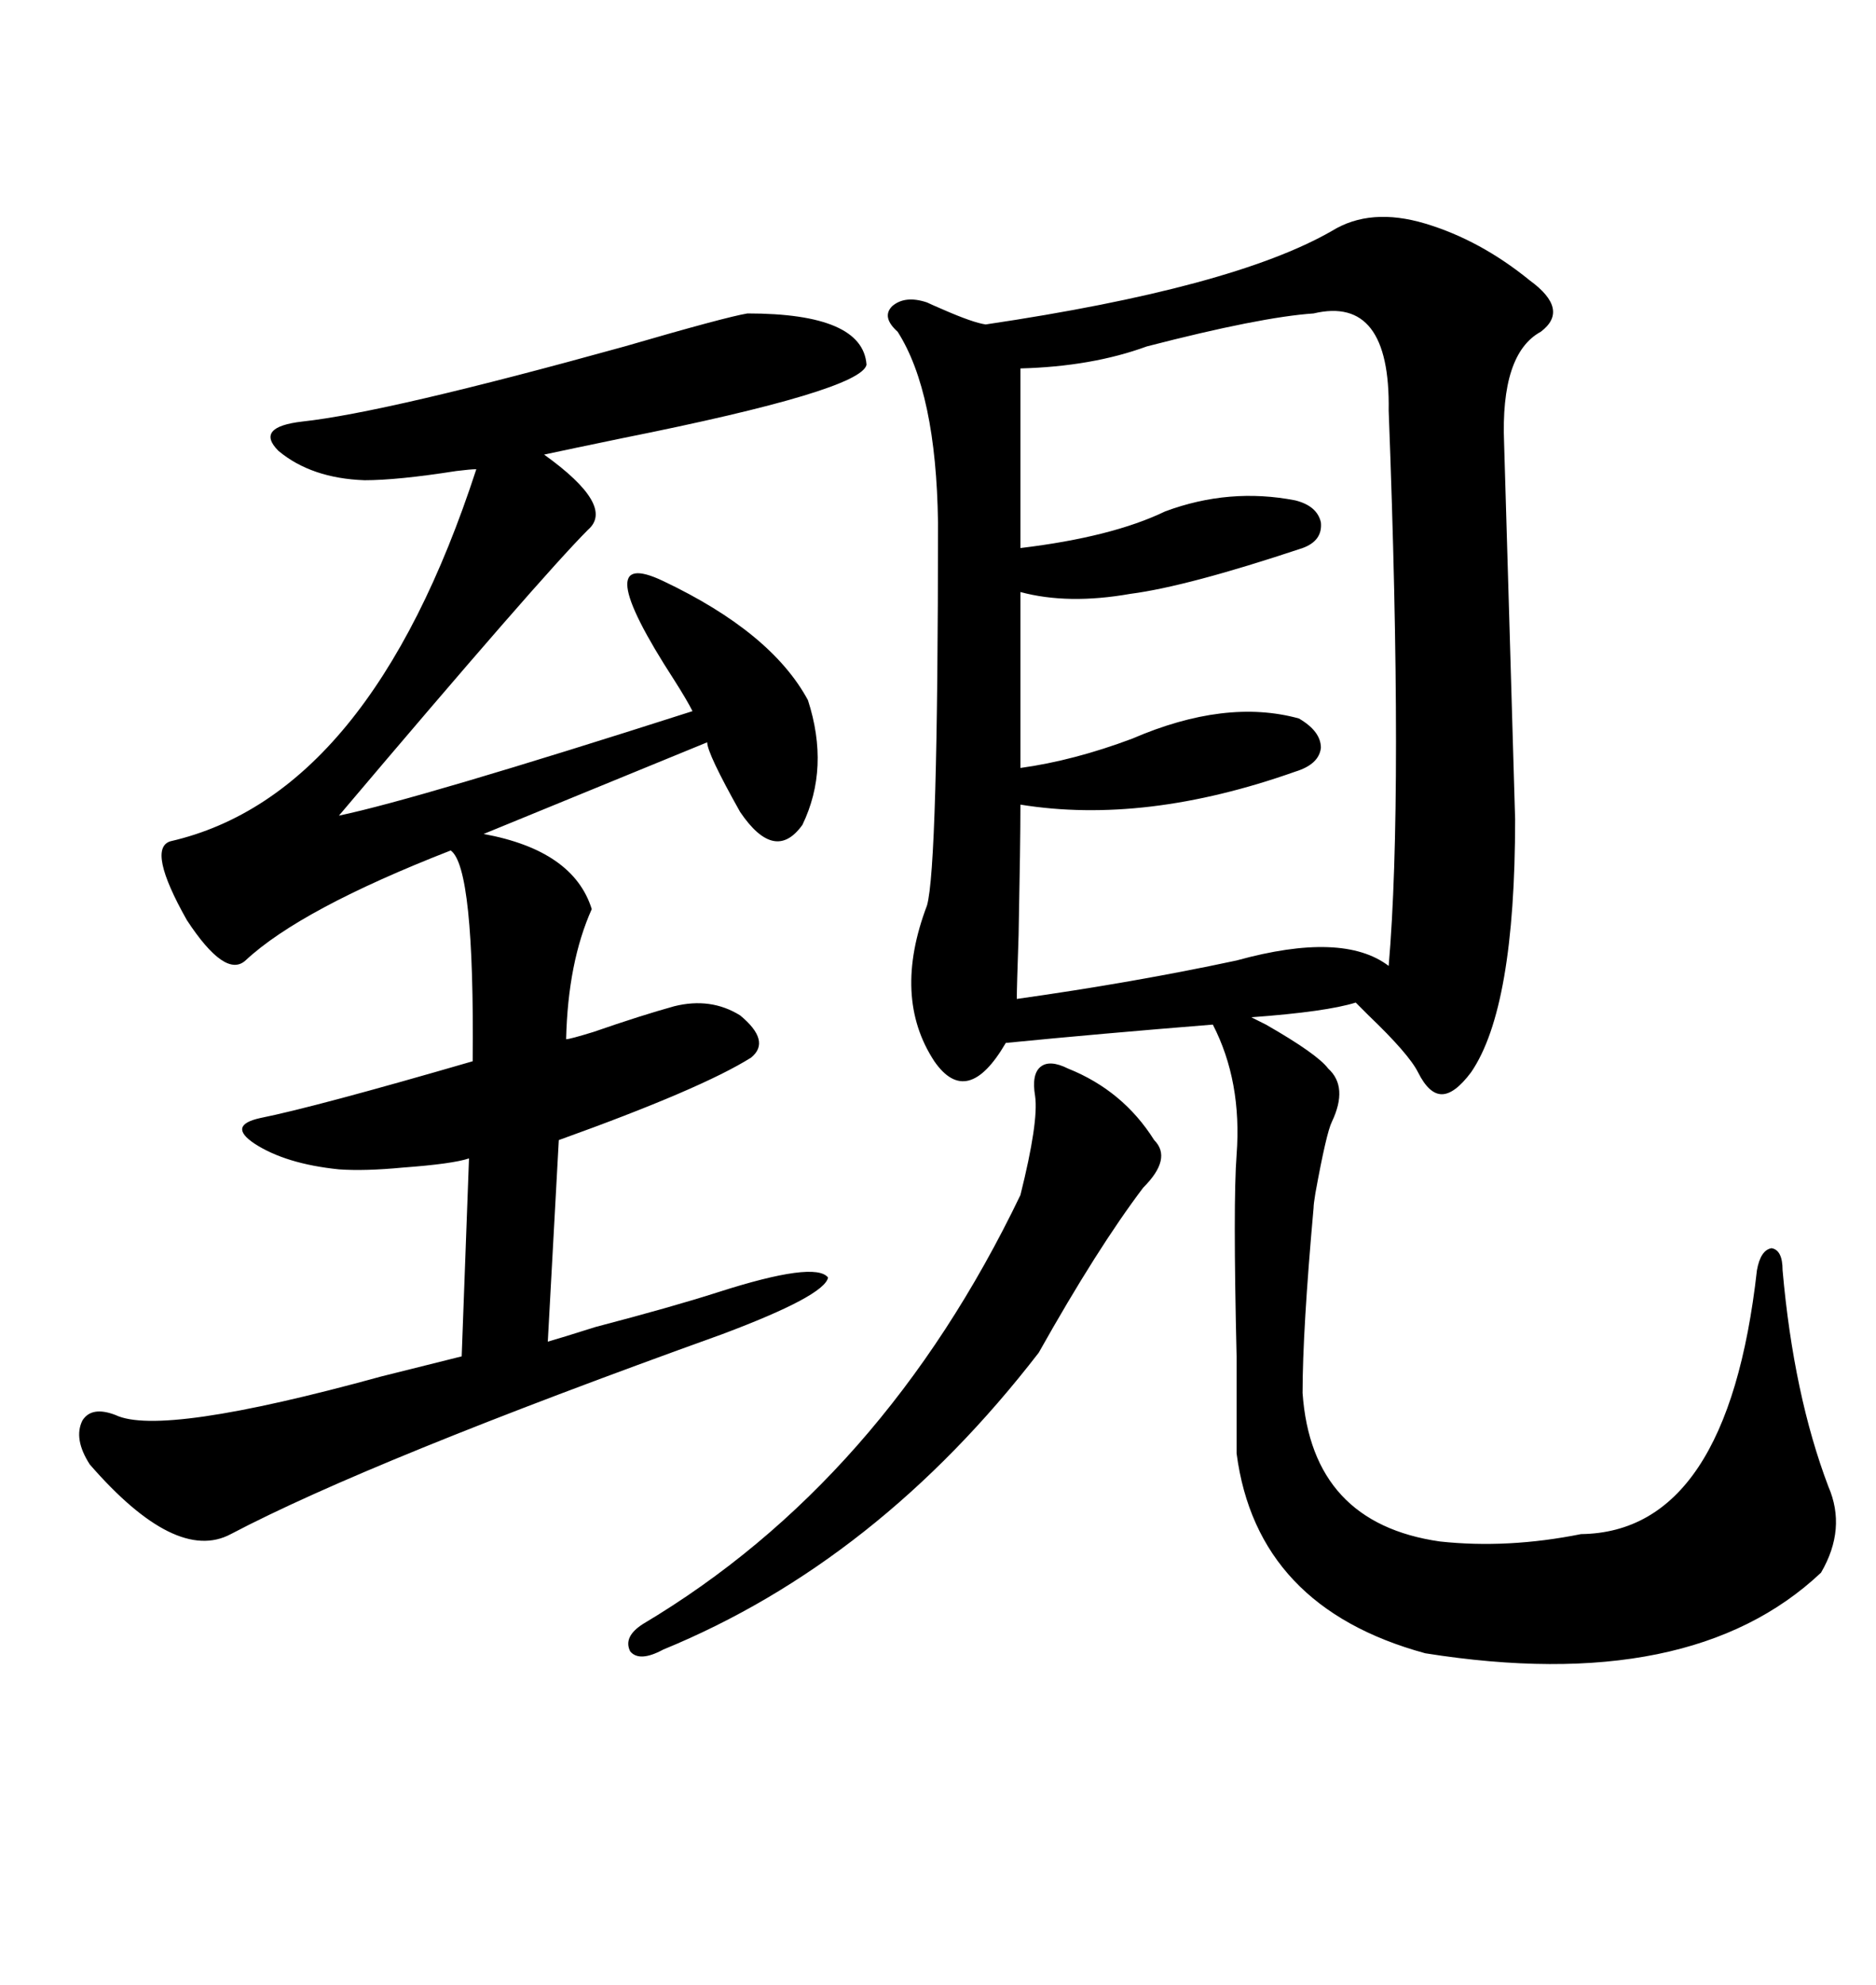 <svg xmlns="http://www.w3.org/2000/svg" xmlns:xlink="http://www.w3.org/1999/xlink" width="300" height="317.285"><path d="M227.93 35.74L227.93 35.74Q236.72 38.38 244.63 44.82L244.63 44.82Q251.07 49.51 246.39 53.03L246.39 53.03Q239.94 56.54 240.53 70.90L240.53 70.90Q240.53 71.48 241.41 100.78L241.41 100.78Q242.29 130.37 242.29 130.96L242.29 130.96Q242.29 161.13 235.25 171.39L235.25 171.39Q232.62 174.90 230.57 174.90L230.57 174.90Q228.52 174.90 226.76 171.39L226.76 171.39Q225.29 168.46 218.85 162.30L218.85 162.30Q217.38 160.84 216.80 160.25L216.80 160.25Q212.11 161.72 200.10 162.60L200.10 162.60Q200.68 162.89 202.44 163.77L202.44 163.77Q210.64 168.46 212.40 170.80L212.40 170.80Q215.63 173.73 212.99 179.30L212.99 179.30Q212.11 181.05 210.35 190.72L210.35 190.72Q210.06 192.48 210.06 193.07L210.06 193.07Q208.30 212.70 208.30 222.66L208.30 222.66Q209.77 243.46 230.27 246.39L230.27 246.39Q241.11 247.56 252.83 245.21L252.83 245.21Q276.27 244.92 280.96 203.03L280.96 203.03Q281.54 199.80 283.30 199.51L283.30 199.51Q285.06 199.80 285.06 203.03L285.06 203.03Q286.82 222.95 292.38 237.60L292.38 237.60Q295.31 244.34 291.21 251.37L291.21 251.37Q270.41 271.00 227.93 264.26L227.93 264.26Q200.98 256.93 197.75 232.32L197.75 232.32Q197.75 227.64 197.75 216.80L197.75 216.80Q197.17 192.19 197.75 184.57L197.75 184.57Q198.63 172.85 193.95 163.77L193.95 163.77Q175.78 165.23 160.84 166.70L160.84 166.70Q154.69 177.25 149.41 169.63L149.41 169.63Q142.68 159.38 148.24 144.73L148.24 144.73Q150 138.57 150 83.50L150 83.50Q149.71 62.70 143.55 53.03L143.55 53.03Q140.92 50.68 142.68 48.93L142.68 48.93Q144.73 47.17 148.24 48.34L148.24 48.34Q148.83 48.63 150.88 49.51L150.88 49.51Q155.57 51.56 157.62 51.86L157.62 51.86Q197.17 46.00 212.99 36.91L212.99 36.91Q219.14 33.11 227.93 35.74ZM119.53 50.10L119.53 50.10Q137.99 50.10 138.57 58.30L138.57 58.30Q137.70 62.40 99.61 70.02L99.61 70.02Q91.11 71.78 87.01 72.66L87.01 72.66Q98.44 80.86 94.04 84.67L94.04 84.67Q86.43 92.29 54.20 130.37L54.20 130.37Q66.80 127.73 110.74 113.67L110.74 113.67Q109.86 111.91 107.81 108.69L107.81 108.69Q93.75 87.01 106.05 92.87L106.05 92.87Q123.34 101.07 129.20 111.91L129.20 111.91Q132.71 122.75 128.32 131.84L128.32 131.84Q123.93 137.99 118.36 129.79L118.36 129.79Q113.09 120.41 113.09 118.65L113.09 118.65L77.34 133.30Q91.70 135.94 94.63 145.31L94.63 145.31Q90.82 153.81 90.53 166.11L90.53 166.11Q91.11 166.11 94.92 164.94L94.92 164.94Q102.54 162.30 107.81 160.84L107.81 160.84Q113.67 159.38 118.36 162.30L118.36 162.30Q123.34 166.41 120.12 169.04L120.12 169.04Q112.21 174.02 89.36 182.23L89.36 182.23L87.60 214.45Q89.65 213.87 95.21 212.11L95.21 212.11Q107.52 208.89 114.84 206.54L114.84 206.54Q130.37 201.56 132.42 204.20L132.42 204.20Q131.84 207.13 115.43 213.28L115.43 213.28Q59.18 233.50 36.91 245.21L36.91 245.21Q28.13 249.90 14.36 234.08L14.36 234.08Q11.72 229.98 13.18 227.05L13.18 227.05Q14.65 224.71 18.46 226.17L18.46 226.17Q25.78 229.69 60.94 220.02L60.94 220.02Q70.31 217.68 73.83 216.80L73.83 216.80L75 185.16Q72.36 186.04 64.45 186.62L64.45 186.62Q58.30 187.21 54.20 186.91L54.20 186.91Q45.70 186.04 40.72 182.81L40.72 182.81Q36.33 179.88 41.60 178.71L41.60 178.71Q50.39 176.95 75.59 169.63L75.59 169.63Q75.88 138.57 72.07 135.94L72.07 135.94Q48.05 145.31 39.26 153.52L39.26 153.52Q36.04 156.45 29.88 147.07L29.88 147.07Q23.44 135.64 27.25 134.47L27.25 134.47Q59.18 127.15 76.17 75L76.17 75Q75.29 75 72.95 75.29L72.95 75.29Q63.57 76.76 58.30 76.76L58.30 76.76Q49.80 76.46 44.53 72.07L44.53 72.07Q40.72 68.26 48.34 67.38L48.34 67.38Q61.82 65.92 99.90 55.37L99.90 55.37Q116.02 50.68 119.53 50.10ZM210.06 50.10L210.06 50.10Q201.56 50.68 183.40 55.37L183.40 55.37Q174.61 58.59 163.18 58.89L163.18 58.89L163.18 87.60Q177.83 85.84 186.33 81.74L186.33 81.74Q196.58 77.93 207.13 79.98L207.13 79.98Q210.64 80.86 211.23 83.50L211.23 83.50Q211.52 86.43 208.30 87.60L208.30 87.60Q189.84 93.75 180.76 94.92L180.76 94.92Q170.80 96.68 163.18 94.63L163.18 94.63L163.18 122.75Q171.68 121.58 181.05 118.07L181.05 118.07Q196.00 111.62 207.71 114.84L207.71 114.84Q211.23 116.89 211.23 119.53L211.23 119.53Q210.94 122.17 207.13 123.34L207.13 123.34Q183.11 131.84 163.18 128.61L163.18 128.61Q163.18 134.77 162.89 149.41L162.89 149.41Q162.60 157.91 162.60 159.67L162.60 159.67Q181.35 157.03 197.75 153.52L197.75 153.52Q214.75 148.83 222.07 154.39L222.07 154.39Q224.41 127.15 222.07 65.63L222.07 65.63Q222.36 47.17 210.06 50.10ZM170.80 170.80L170.80 170.80Q179.59 174.32 184.57 182.23L184.57 182.23Q187.50 185.16 182.81 189.84L182.81 189.84Q175.49 199.51 166.11 216.21L166.11 216.21Q140.33 249.61 106.05 263.67L106.05 263.67Q102.25 265.72 100.78 263.96L100.78 263.96Q99.61 261.62 102.83 259.57L102.83 259.57Q141.21 236.72 163.18 191.02L163.18 191.02Q166.11 179.30 165.53 175.20L165.53 175.20Q164.94 171.68 166.41 170.51L166.41 170.51Q167.87 169.34 170.80 170.80Z"/></svg>
